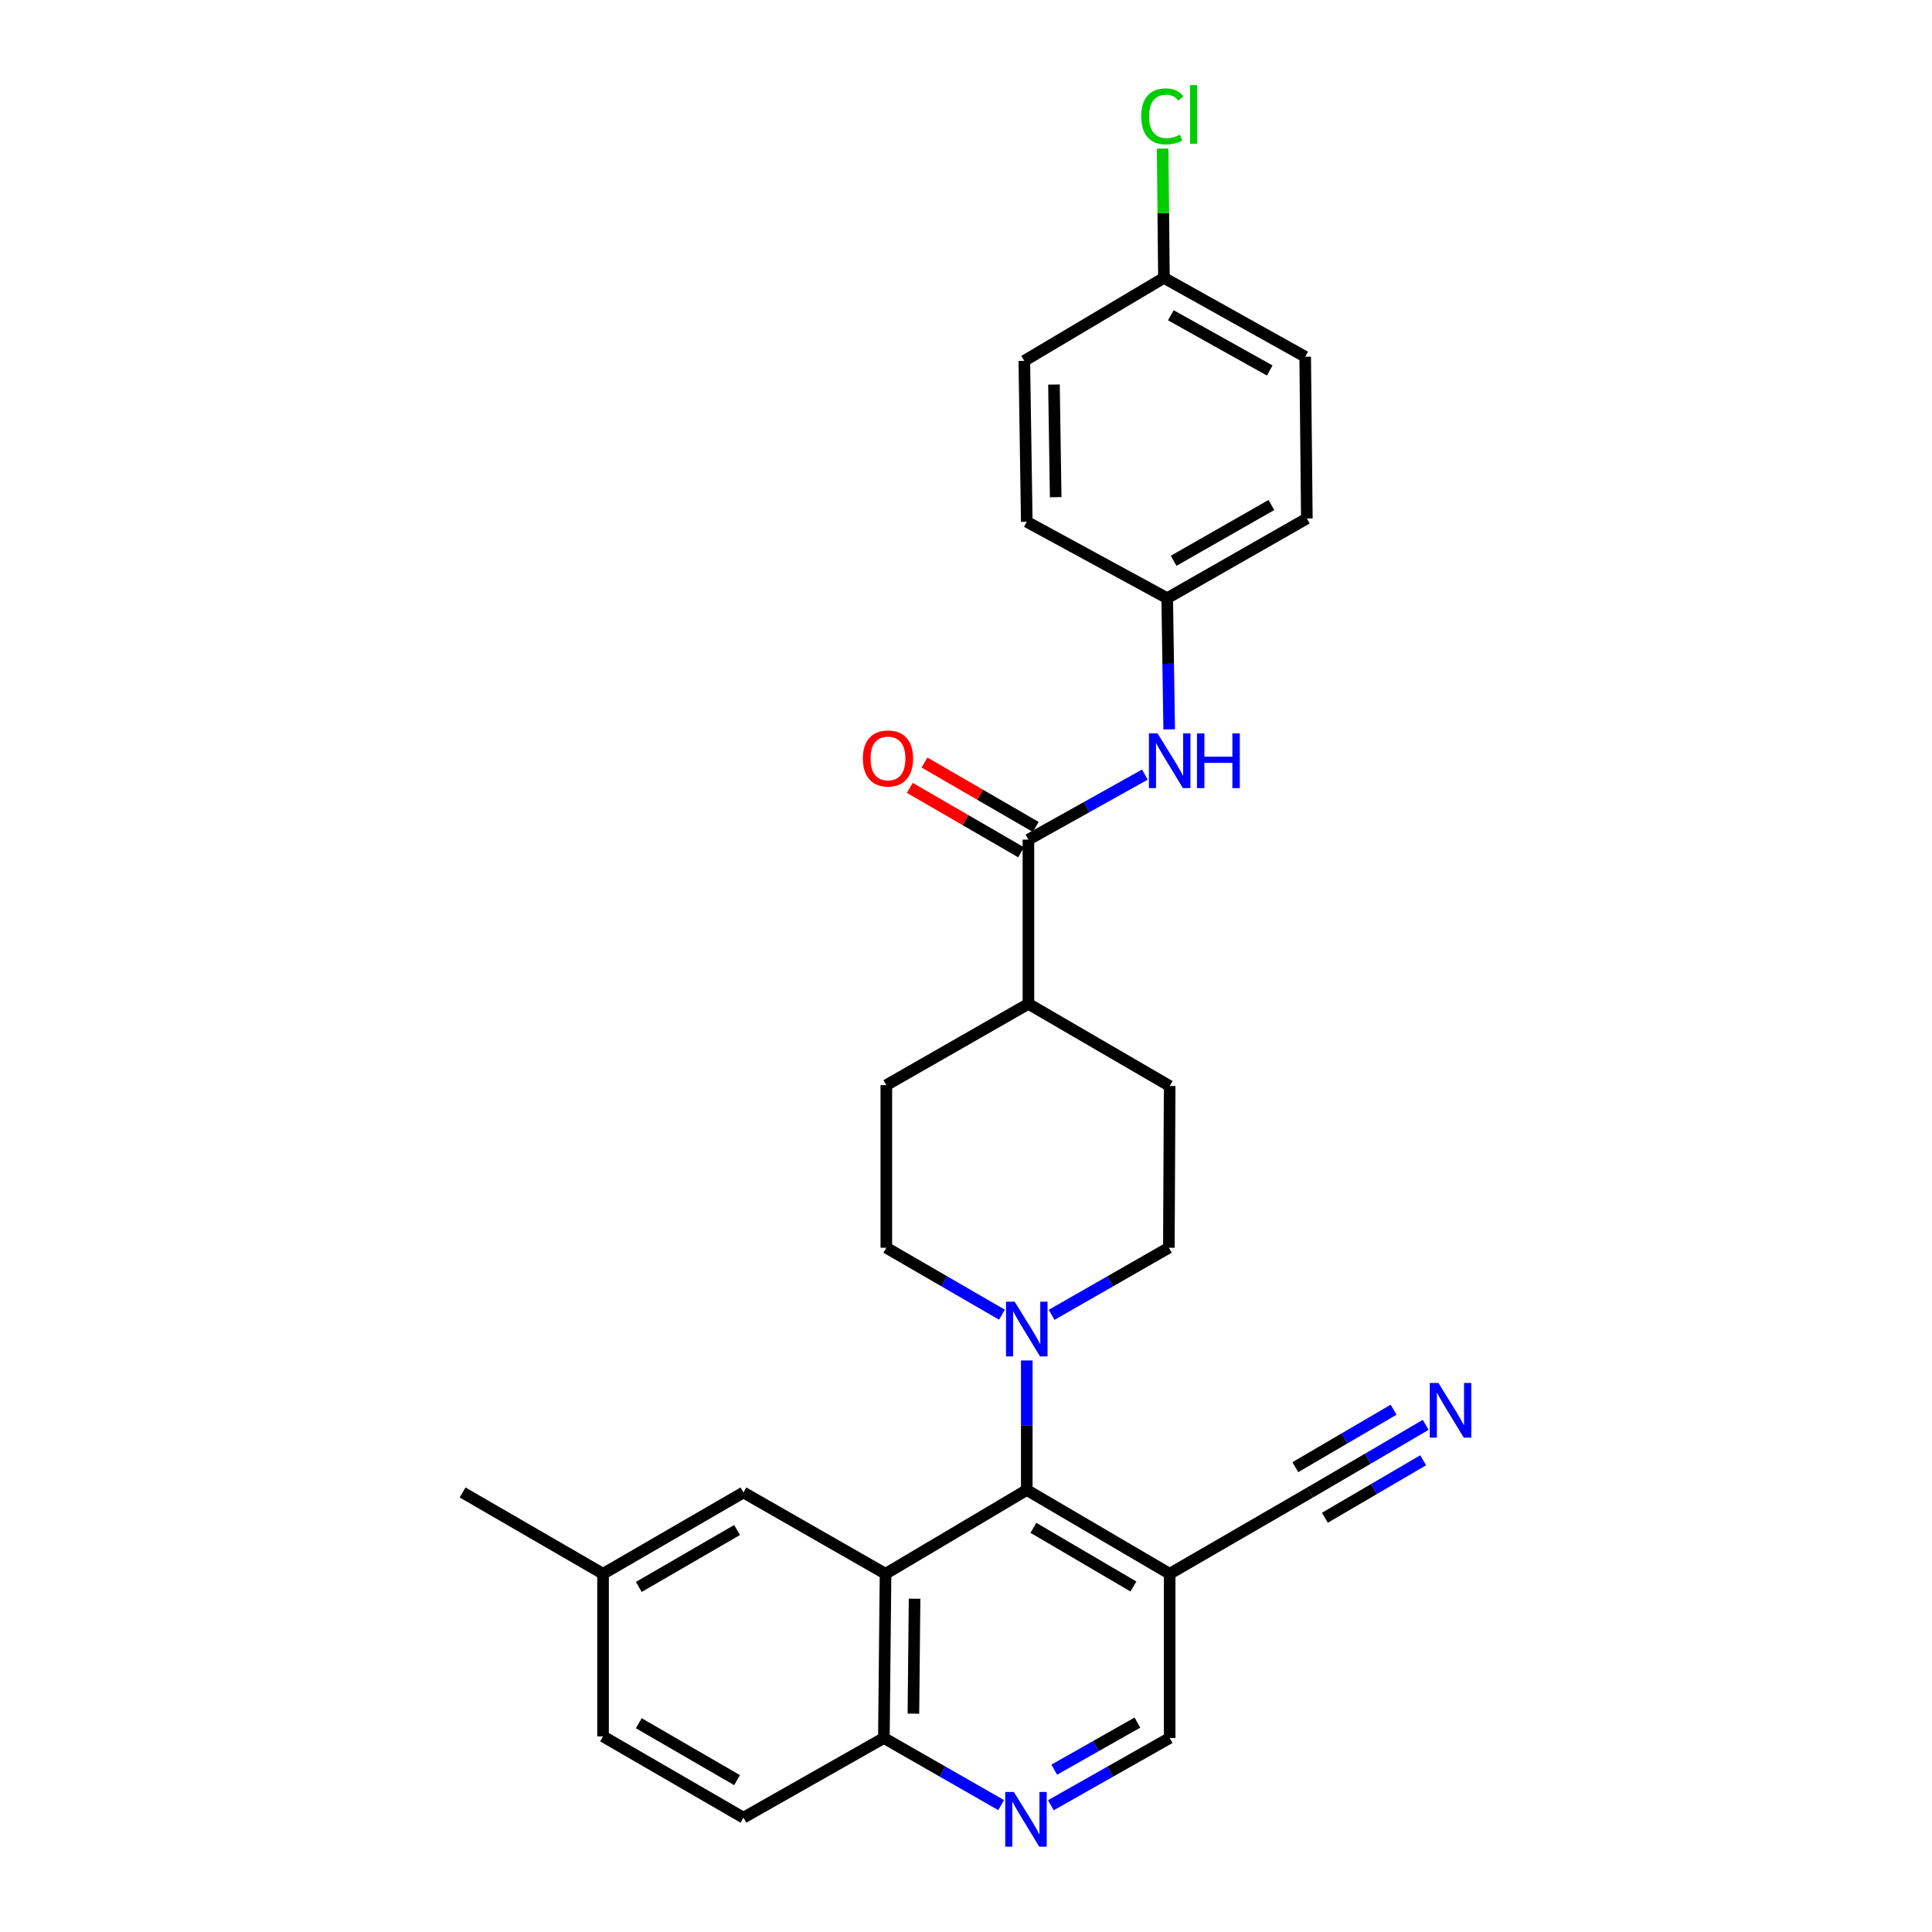 <?xml version='1.0' encoding='iso-8859-1'?>
<svg version='1.1' baseProfile='full'
              xmlns='http://www.w3.org/2000/svg'
                      xmlns:rdkit='http://www.rdkit.org/xml'
                      xmlns:xlink='http://www.w3.org/1999/xlink'
                  xml:space='preserve'
width='1000px' height='1000px' viewBox='0 0 1000 1000'>
<!-- END OF HEADER -->
<rect style='opacity:1.0;fill:#FFFFFF;stroke:none' width='1000' height='1000' x='0' y='0'> </rect>
<path class='bond-0' d='M 458.352,814.595 L 531.455,771.222' style='fill:none;fill-rule:evenodd;stroke:#000000;stroke-width:6px;stroke-linecap:butt;stroke-linejoin:miter;stroke-opacity:1' />
<path class='bond-8' d='M 458.352,814.595 L 457.493,899.582' style='fill:none;fill-rule:evenodd;stroke:#000000;stroke-width:6px;stroke-linecap:butt;stroke-linejoin:miter;stroke-opacity:1' />
<path class='bond-8' d='M 473.382,827.497 L 472.78,886.987' style='fill:none;fill-rule:evenodd;stroke:#000000;stroke-width:6px;stroke-linecap:butt;stroke-linejoin:miter;stroke-opacity:1' />
<path class='bond-9' d='M 458.352,814.595 L 384.802,772.502' style='fill:none;fill-rule:evenodd;stroke:#000000;stroke-width:6px;stroke-linecap:butt;stroke-linejoin:miter;stroke-opacity:1' />
<path class='bond-1' d='M 531.455,771.222 L 531.455,737.697' style='fill:none;fill-rule:evenodd;stroke:#000000;stroke-width:6px;stroke-linecap:butt;stroke-linejoin:miter;stroke-opacity:1' />
<path class='bond-1' d='M 531.455,737.697 L 531.455,704.171' style='fill:none;fill-rule:evenodd;stroke:#0000FF;stroke-width:6px;stroke-linecap:butt;stroke-linejoin:miter;stroke-opacity:1' />
<path class='bond-2' d='M 531.455,771.222 L 605.417,814.595' style='fill:none;fill-rule:evenodd;stroke:#000000;stroke-width:6px;stroke-linecap:butt;stroke-linejoin:miter;stroke-opacity:1' />
<path class='bond-2' d='M 534.88,790.805 L 586.654,821.166' style='fill:none;fill-rule:evenodd;stroke:#000000;stroke-width:6px;stroke-linecap:butt;stroke-linejoin:miter;stroke-opacity:1' />
<path class='bond-12' d='M 518.615,680.492 L 488.69,663.159' style='fill:none;fill-rule:evenodd;stroke:#0000FF;stroke-width:6px;stroke-linecap:butt;stroke-linejoin:miter;stroke-opacity:1' />
<path class='bond-12' d='M 488.69,663.159 L 458.764,645.827' style='fill:none;fill-rule:evenodd;stroke:#000000;stroke-width:6px;stroke-linecap:butt;stroke-linejoin:miter;stroke-opacity:1' />
<path class='bond-13' d='M 544.313,680.567 L 574.654,663.197' style='fill:none;fill-rule:evenodd;stroke:#0000FF;stroke-width:6px;stroke-linecap:butt;stroke-linejoin:miter;stroke-opacity:1' />
<path class='bond-13' d='M 574.654,663.197 L 604.996,645.827' style='fill:none;fill-rule:evenodd;stroke:#000000;stroke-width:6px;stroke-linecap:butt;stroke-linejoin:miter;stroke-opacity:1' />
<path class='bond-5' d='M 605.417,814.595 L 678.107,772.502' style='fill:none;fill-rule:evenodd;stroke:#000000;stroke-width:6px;stroke-linecap:butt;stroke-linejoin:miter;stroke-opacity:1' />
<path class='bond-29' d='M 605.417,814.595 L 605.417,899.582' style='fill:none;fill-rule:evenodd;stroke:#000000;stroke-width:6px;stroke-linecap:butt;stroke-linejoin:miter;stroke-opacity:1' />
<path class='bond-3' d='M 532.305,434.586 L 532.305,519.59' style='fill:none;fill-rule:evenodd;stroke:#000000;stroke-width:6px;stroke-linecap:butt;stroke-linejoin:miter;stroke-opacity:1' />
<path class='bond-7' d='M 532.305,434.586 L 562.444,417.762' style='fill:none;fill-rule:evenodd;stroke:#000000;stroke-width:6px;stroke-linecap:butt;stroke-linejoin:miter;stroke-opacity:1' />
<path class='bond-7' d='M 562.444,417.762 L 592.584,400.937' style='fill:none;fill-rule:evenodd;stroke:#0000FF;stroke-width:6px;stroke-linecap:butt;stroke-linejoin:miter;stroke-opacity:1' />
<path class='bond-14' d='M 536.103,428.027 L 507.308,411.355' style='fill:none;fill-rule:evenodd;stroke:#000000;stroke-width:6px;stroke-linecap:butt;stroke-linejoin:miter;stroke-opacity:1' />
<path class='bond-14' d='M 507.308,411.355 L 478.513,394.684' style='fill:none;fill-rule:evenodd;stroke:#FF0000;stroke-width:6px;stroke-linecap:butt;stroke-linejoin:miter;stroke-opacity:1' />
<path class='bond-14' d='M 528.508,441.146 L 499.712,424.475' style='fill:none;fill-rule:evenodd;stroke:#000000;stroke-width:6px;stroke-linecap:butt;stroke-linejoin:miter;stroke-opacity:1' />
<path class='bond-14' d='M 499.712,424.475 L 470.917,407.804' style='fill:none;fill-rule:evenodd;stroke:#FF0000;stroke-width:6px;stroke-linecap:butt;stroke-linejoin:miter;stroke-opacity:1' />
<path class='bond-4' d='M 518.183,934.323 L 487.838,916.952' style='fill:none;fill-rule:evenodd;stroke:#0000FF;stroke-width:6px;stroke-linecap:butt;stroke-linejoin:miter;stroke-opacity:1' />
<path class='bond-4' d='M 487.838,916.952 L 457.493,899.582' style='fill:none;fill-rule:evenodd;stroke:#000000;stroke-width:6px;stroke-linecap:butt;stroke-linejoin:miter;stroke-opacity:1' />
<path class='bond-10' d='M 543.919,934.394 L 574.668,916.988' style='fill:none;fill-rule:evenodd;stroke:#0000FF;stroke-width:6px;stroke-linecap:butt;stroke-linejoin:miter;stroke-opacity:1' />
<path class='bond-10' d='M 574.668,916.988 L 605.417,899.582' style='fill:none;fill-rule:evenodd;stroke:#000000;stroke-width:6px;stroke-linecap:butt;stroke-linejoin:miter;stroke-opacity:1' />
<path class='bond-10' d='M 545.675,915.98 L 567.2,903.796' style='fill:none;fill-rule:evenodd;stroke:#0000FF;stroke-width:6px;stroke-linecap:butt;stroke-linejoin:miter;stroke-opacity:1' />
<path class='bond-10' d='M 567.2,903.796 L 588.724,891.611' style='fill:none;fill-rule:evenodd;stroke:#000000;stroke-width:6px;stroke-linecap:butt;stroke-linejoin:miter;stroke-opacity:1' />
<path class='bond-6' d='M 678.107,772.502 L 708.03,754.998' style='fill:none;fill-rule:evenodd;stroke:#000000;stroke-width:6px;stroke-linecap:butt;stroke-linejoin:miter;stroke-opacity:1' />
<path class='bond-6' d='M 708.03,754.998 L 737.952,737.494' style='fill:none;fill-rule:evenodd;stroke:#0000FF;stroke-width:6px;stroke-linecap:butt;stroke-linejoin:miter;stroke-opacity:1' />
<path class='bond-6' d='M 685.762,785.587 L 711.196,770.709' style='fill:none;fill-rule:evenodd;stroke:#000000;stroke-width:6px;stroke-linecap:butt;stroke-linejoin:miter;stroke-opacity:1' />
<path class='bond-6' d='M 711.196,770.709 L 736.63,755.83' style='fill:none;fill-rule:evenodd;stroke:#0000FF;stroke-width:6px;stroke-linecap:butt;stroke-linejoin:miter;stroke-opacity:1' />
<path class='bond-6' d='M 670.452,759.417 L 695.887,744.539' style='fill:none;fill-rule:evenodd;stroke:#000000;stroke-width:6px;stroke-linecap:butt;stroke-linejoin:miter;stroke-opacity:1' />
<path class='bond-6' d='M 695.887,744.539 L 721.321,729.66' style='fill:none;fill-rule:evenodd;stroke:#0000FF;stroke-width:6px;stroke-linecap:butt;stroke-linejoin:miter;stroke-opacity:1' />
<path class='bond-17' d='M 605.171,377.509 L 604.658,343.565' style='fill:none;fill-rule:evenodd;stroke:#0000FF;stroke-width:6px;stroke-linecap:butt;stroke-linejoin:miter;stroke-opacity:1' />
<path class='bond-17' d='M 604.658,343.565 L 604.145,309.621' style='fill:none;fill-rule:evenodd;stroke:#000000;stroke-width:6px;stroke-linecap:butt;stroke-linejoin:miter;stroke-opacity:1' />
<path class='bond-18' d='M 457.493,899.582 L 384.802,940.824' style='fill:none;fill-rule:evenodd;stroke:#000000;stroke-width:6px;stroke-linecap:butt;stroke-linejoin:miter;stroke-opacity:1' />
<path class='bond-19' d='M 384.802,772.502 L 312.137,814.595' style='fill:none;fill-rule:evenodd;stroke:#000000;stroke-width:6px;stroke-linecap:butt;stroke-linejoin:miter;stroke-opacity:1' />
<path class='bond-19' d='M 381.501,791.934 L 330.636,821.399' style='fill:none;fill-rule:evenodd;stroke:#000000;stroke-width:6px;stroke-linecap:butt;stroke-linejoin:miter;stroke-opacity:1' />
<path class='bond-11' d='M 532.305,519.59 L 605.417,562.112' style='fill:none;fill-rule:evenodd;stroke:#000000;stroke-width:6px;stroke-linecap:butt;stroke-linejoin:miter;stroke-opacity:1' />
<path class='bond-30' d='M 532.305,519.59 L 458.764,561.666' style='fill:none;fill-rule:evenodd;stroke:#000000;stroke-width:6px;stroke-linecap:butt;stroke-linejoin:miter;stroke-opacity:1' />
<path class='bond-15' d='M 458.764,645.827 L 458.764,561.666' style='fill:none;fill-rule:evenodd;stroke:#000000;stroke-width:6px;stroke-linecap:butt;stroke-linejoin:miter;stroke-opacity:1' />
<path class='bond-16' d='M 604.996,645.827 L 605.417,562.112' style='fill:none;fill-rule:evenodd;stroke:#000000;stroke-width:6px;stroke-linecap:butt;stroke-linejoin:miter;stroke-opacity:1' />
<path class='bond-23' d='M 604.145,309.621 L 531.455,270.063' style='fill:none;fill-rule:evenodd;stroke:#000000;stroke-width:6px;stroke-linecap:butt;stroke-linejoin:miter;stroke-opacity:1' />
<path class='bond-24' d='M 604.145,309.621 L 676.423,268.37' style='fill:none;fill-rule:evenodd;stroke:#000000;stroke-width:6px;stroke-linecap:butt;stroke-linejoin:miter;stroke-opacity:1' />
<path class='bond-24' d='M 607.472,290.267 L 658.067,261.391' style='fill:none;fill-rule:evenodd;stroke:#000000;stroke-width:6px;stroke-linecap:butt;stroke-linejoin:miter;stroke-opacity:1' />
<path class='bond-28' d='M 384.802,940.824 L 312.137,898.748' style='fill:none;fill-rule:evenodd;stroke:#000000;stroke-width:6px;stroke-linecap:butt;stroke-linejoin:miter;stroke-opacity:1' />
<path class='bond-28' d='M 381.499,921.394 L 330.634,891.941' style='fill:none;fill-rule:evenodd;stroke:#000000;stroke-width:6px;stroke-linecap:butt;stroke-linejoin:miter;stroke-opacity:1' />
<path class='bond-21' d='M 312.137,814.595 L 312.137,898.748' style='fill:none;fill-rule:evenodd;stroke:#000000;stroke-width:6px;stroke-linecap:butt;stroke-linejoin:miter;stroke-opacity:1' />
<path class='bond-27' d='M 312.137,814.595 L 239.447,772.502' style='fill:none;fill-rule:evenodd;stroke:#000000;stroke-width:6px;stroke-linecap:butt;stroke-linejoin:miter;stroke-opacity:1' />
<path class='bond-20' d='M 602.452,143.825 L 675.564,184.647' style='fill:none;fill-rule:evenodd;stroke:#000000;stroke-width:6px;stroke-linecap:butt;stroke-linejoin:miter;stroke-opacity:1' />
<path class='bond-20' d='M 606.029,163.185 L 657.207,191.76' style='fill:none;fill-rule:evenodd;stroke:#000000;stroke-width:6px;stroke-linecap:butt;stroke-linejoin:miter;stroke-opacity:1' />
<path class='bond-22' d='M 602.452,143.825 L 602.119,110.361' style='fill:none;fill-rule:evenodd;stroke:#000000;stroke-width:6px;stroke-linecap:butt;stroke-linejoin:miter;stroke-opacity:1' />
<path class='bond-22' d='M 602.119,110.361 L 601.786,76.898' style='fill:none;fill-rule:evenodd;stroke:#00CC00;stroke-width:6px;stroke-linecap:butt;stroke-linejoin:miter;stroke-opacity:1' />
<path class='bond-31' d='M 602.452,143.825 L 530.183,186.769' style='fill:none;fill-rule:evenodd;stroke:#000000;stroke-width:6px;stroke-linecap:butt;stroke-linejoin:miter;stroke-opacity:1' />
<path class='bond-26' d='M 531.455,270.063 L 530.183,186.769' style='fill:none;fill-rule:evenodd;stroke:#000000;stroke-width:6px;stroke-linecap:butt;stroke-linejoin:miter;stroke-opacity:1' />
<path class='bond-26' d='M 546.422,257.337 L 545.532,199.032' style='fill:none;fill-rule:evenodd;stroke:#000000;stroke-width:6px;stroke-linecap:butt;stroke-linejoin:miter;stroke-opacity:1' />
<path class='bond-25' d='M 676.423,268.37 L 675.564,184.647' style='fill:none;fill-rule:evenodd;stroke:#000000;stroke-width:6px;stroke-linecap:butt;stroke-linejoin:miter;stroke-opacity:1' />
<path  class='atom-2' d='M 525.195 673.769
L 534.475 688.769
Q 535.395 690.249, 536.875 692.929
Q 538.355 695.609, 538.435 695.769
L 538.435 673.769
L 542.195 673.769
L 542.195 702.089
L 538.315 702.089
L 528.355 685.689
Q 527.195 683.769, 525.955 681.569
Q 524.755 679.369, 524.395 678.689
L 524.395 702.089
L 520.715 702.089
L 520.715 673.769
L 525.195 673.769
' fill='#0000FF'/>
<path  class='atom-5' d='M 524.782 927.523
L 534.062 942.523
Q 534.982 944.003, 536.462 946.683
Q 537.942 949.363, 538.022 949.523
L 538.022 927.523
L 541.782 927.523
L 541.782 955.843
L 537.902 955.843
L 527.942 939.443
Q 526.782 937.523, 525.542 935.323
Q 524.342 933.123, 523.982 932.443
L 523.982 955.843
L 520.302 955.843
L 520.302 927.523
L 524.782 927.523
' fill='#0000FF'/>
<path  class='atom-7' d='M 744.537 715.82
L 753.817 730.82
Q 754.737 732.3, 756.217 734.98
Q 757.697 737.66, 757.777 737.82
L 757.777 715.82
L 761.537 715.82
L 761.537 744.14
L 757.657 744.14
L 747.697 727.74
Q 746.537 725.82, 745.297 723.62
Q 744.097 721.42, 743.737 720.74
L 743.737 744.14
L 740.057 744.14
L 740.057 715.82
L 744.537 715.82
' fill='#0000FF'/>
<path  class='atom-8' d='M 599.157 379.613
L 608.437 394.613
Q 609.357 396.093, 610.837 398.773
Q 612.317 401.453, 612.397 401.613
L 612.397 379.613
L 616.157 379.613
L 616.157 407.933
L 612.277 407.933
L 602.317 391.533
Q 601.157 389.613, 599.917 387.413
Q 598.717 385.213, 598.357 384.533
L 598.357 407.933
L 594.677 407.933
L 594.677 379.613
L 599.157 379.613
' fill='#0000FF'/>
<path  class='atom-8' d='M 619.557 379.613
L 623.397 379.613
L 623.397 391.653
L 637.877 391.653
L 637.877 379.613
L 641.717 379.613
L 641.717 407.933
L 637.877 407.933
L 637.877 394.853
L 623.397 394.853
L 623.397 407.933
L 619.557 407.933
L 619.557 379.613
' fill='#0000FF'/>
<path  class='atom-15' d='M 446.615 392.582
Q 446.615 385.782, 449.975 381.982
Q 453.335 378.182, 459.615 378.182
Q 465.895 378.182, 469.255 381.982
Q 472.615 385.782, 472.615 392.582
Q 472.615 399.462, 469.215 403.382
Q 465.815 407.262, 459.615 407.262
Q 453.375 407.262, 449.975 403.382
Q 446.615 399.502, 446.615 392.582
M 459.615 404.062
Q 463.935 404.062, 466.255 401.182
Q 468.615 398.262, 468.615 392.582
Q 468.615 387.022, 466.255 384.222
Q 463.935 381.382, 459.615 381.382
Q 455.295 381.382, 452.935 384.182
Q 450.615 386.982, 450.615 392.582
Q 450.615 398.302, 452.935 401.182
Q 455.295 404.062, 459.615 404.062
' fill='#FF0000'/>
<path  class='atom-23' d='M 590.69 60.223
Q 590.69 53.183, 593.97 49.503
Q 597.29 45.783, 603.57 45.783
Q 609.41 45.783, 612.53 49.903
L 609.89 52.063
Q 607.61 49.063, 603.57 49.063
Q 599.29 49.063, 597.01 51.943
Q 594.77 54.783, 594.77 60.223
Q 594.77 65.823, 597.09 68.703
Q 599.45 71.583, 604.01 71.583
Q 607.13 71.583, 610.77 69.703
L 611.89 72.703
Q 610.41 73.663, 608.17 74.223
Q 605.93 74.783, 603.45 74.783
Q 597.29 74.783, 593.97 71.023
Q 590.69 67.263, 590.69 60.223
' fill='#00CC00'/>
<path  class='atom-23' d='M 615.97 44.063
L 619.65 44.063
L 619.65 74.423
L 615.97 74.423
L 615.97 44.063
' fill='#00CC00'/>
</svg>
